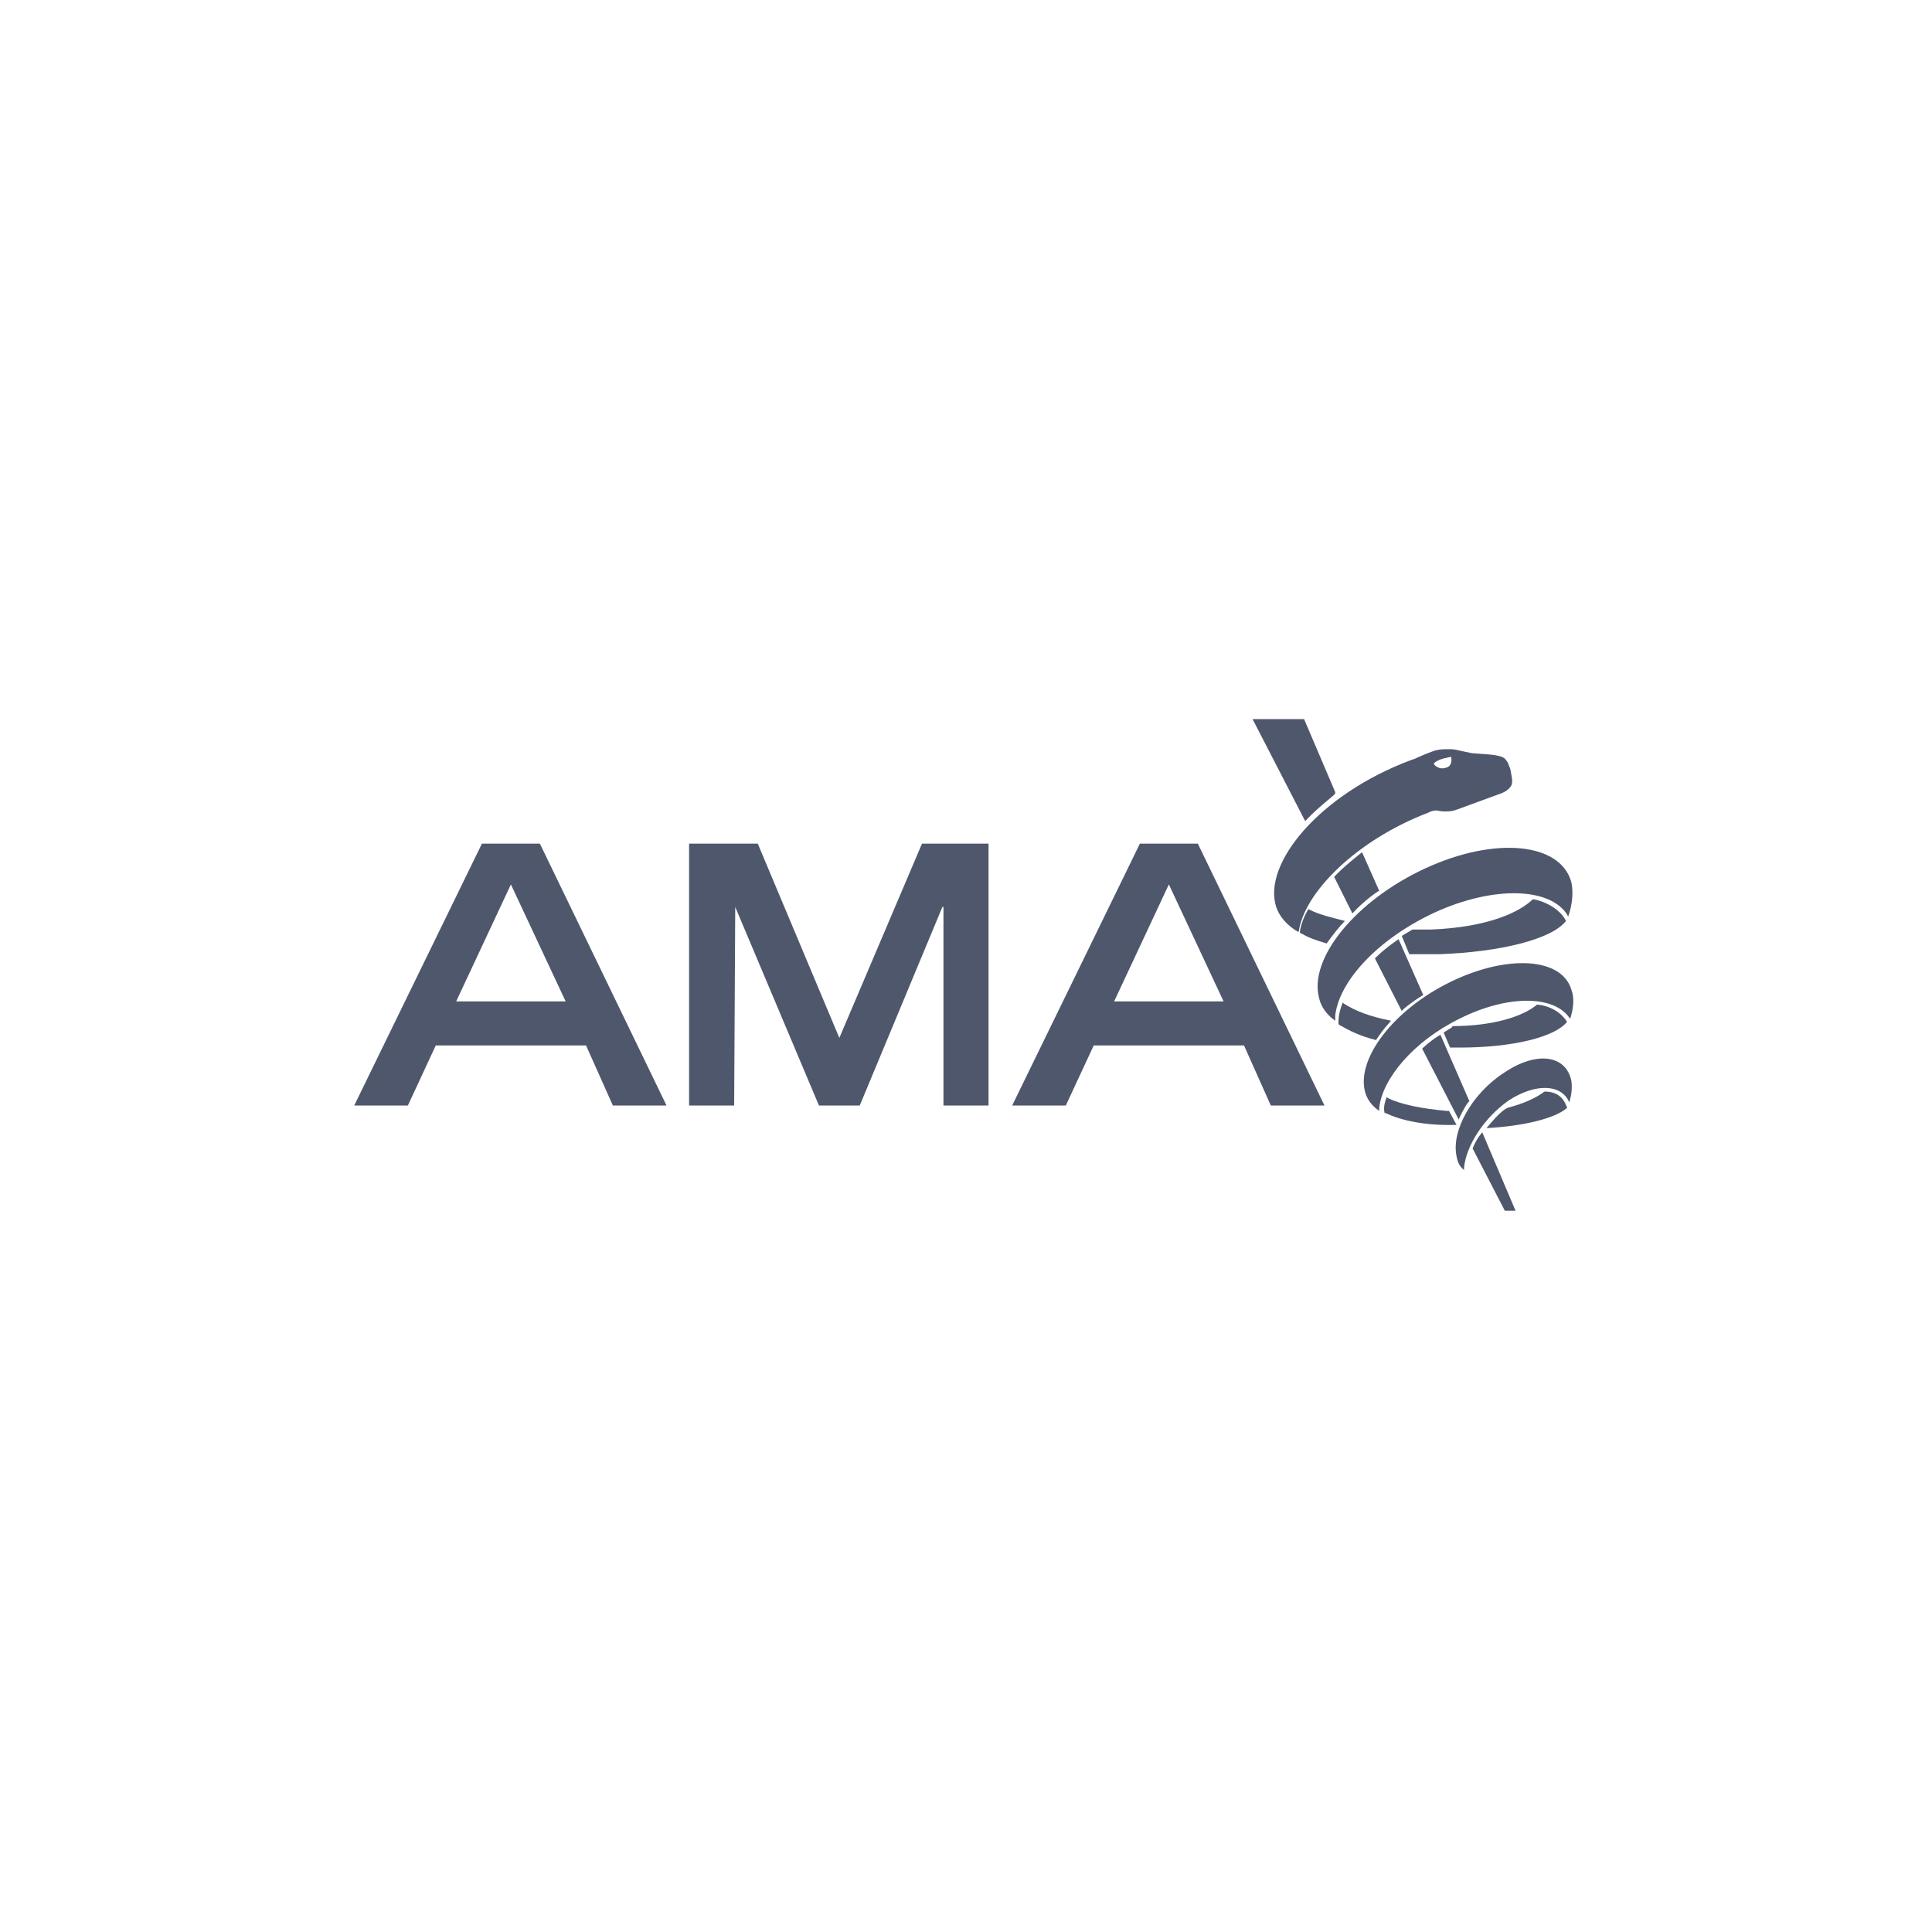 <?xml version="1.0" encoding="UTF-8"?>
<svg width="180px" height="180px" viewBox="0 0 180 180" version="1.1" xmlns="http://www.w3.org/2000/svg" xmlns:xlink="http://www.w3.org/1999/xlink">
    <title>ama-180</title>
    <g id="ama-180" stroke="none" stroke-width="1" fill="none" fill-rule="evenodd" fill-opacity="0.7">
        <g id="logo-2" transform="translate(33, 67)" fill="#05112E" fill-rule="nonzero">
            <g id="g30" transform="translate(83.7, 0)">
                <path d="M15.9,25.7 L13.6,20.5 C12,21.6 11.4,22.3 11.4,22.3 L13.9,27.2 C13.9,27.1 14.9,26.3 15.9,25.7 Z" id="path32"></path>
                <path d="M9.3,18.1 L7.6,14.7 C8.4,13.8 10.2,12.4 10.2,12.4 L11.8,16 C11.7,16 10.4,16.9 9.3,18.1 Z" id="path34"></path>
                <path d="M4.9,9.5 L0,-7.10542736e-15 L4.8,-7.10542736e-15 L7.7,6.8 L7.7,6.9 C7.8,7 6.3,8 4.9,9.5 Z" id="path36"></path>
                <path d="M19.2,37.3 L15.8,30.7 C15.8,30.7 16.5,30 17.5,29.4 L20.2,35.6 C20.1,35.6 19.6,36.4 19.2,37.3 Z" id="path38"></path>
                <path d="M20.5,40 L23.5,45.8 L24.5,45.8 L21.4,38.5 C21.4,38.5 20.9,39 20.5,40 Z" id="path40"></path>
            </g>
            <path d="M110.9,34.7 C110.8,34.8 110.9,34.7 110.9,34.7 C110.1,35.3 109,35.8 107.5,36.2 L107.3,36.3 C107.3,36.3 106.8,36.5 105.5,38.1 C105.6,38.1 105.6,38.1 105.6,38.1 C109,37.9 111.8,37.2 112.9,36.3 C113,36.2 113,36.3 113,36.2 C112.7,35.3 112.1,34.7 110.9,34.7 L110.9,34.7 Z" id="path42"></path>
            <path d="M112.9,18.8 C111.6,20.5 106.8,21.7 101.1,21.9 C100,21.9 99.4,21.9 98.4,21.9 L98.3,21.9 L97.6,20.2 C97.6,20.2 98.1,19.9 98.6,19.6 C99.3,19.6 99.7,19.6 100.4,19.6 C105.2,19.4 108.3,18.2 109.8,16.8 C109.8,16.7 112.1,17.2 112.9,18.8 Z" id="path44"></path>
            <path d="M92.3,18.8 C91.1,18.5 89.9,18.2 89.1,17.8 L88.9,17.7 C88.9,17.7 88.2,18.8 88.1,19.9 L88.3,20 C89,20.4 89.6,20.6 90.6,20.9 C91.1,20.2 91.8,19.3 92.3,18.8 Z" id="path46"></path>
            <path d="M102.7,37.8 L102,36.5 C101.9,36.5 101.9,36.5 101.8,36.5 C99.5,36.3 97.5,35.9 96.3,35.3 C96.2,35.2 96.3,35.3 96.2,35.2 C95.8,36.2 96,36.6 96,36.7 C96,36.7 95.9,36.7 96.1,36.7 C97.5,37.4 99.9,37.9 102.7,37.8 L102.7,37.8 L102.7,37.8 Z" id="path48"></path>
            <path d="M101.5,29.2 L102.1,30.6 C102.4,30.6 102.7,30.6 103,30.6 C108,30.6 111.9,29.6 113,28.2 C112.1,26.8 110.5,26.6 110.2,26.6 C108.9,27.7 106.1,28.6 102.3,28.6 C102.4,28.7 102.1,28.8 101.5,29.2 Z" id="path50"></path>
            <path d="M96.6,28.1 C94.6,27.7 93.3,27.2 92.2,26.5 C92.1,26.4 92.2,26.5 92.1,26.4 C91.7,27.4 91.7,28 91.7,28.4 C91.8,28.5 91.7,28.4 91.8,28.5 C92.7,29 93.6,29.5 95.2,29.9 C96,28.7 96.2,28.6 96.6,28.1 Z" id="path52"></path>
            <path d="M91.4,27.6 C91.8,24.3 95.5,20.4 100.7,18 C106.2,15.5 111.4,15.7 113,18.2 L113.1,18.4 C113.5,17.3 113.6,16.1 113.4,15.2 C112.4,11.5 106.3,10.9 99.8,13.9 C93.3,16.9 88.9,22.3 89.9,26 C90.1,26.9 90.7,27.6 91.4,28.1 C91.4,28.1 91.4,27.6 91.4,27.6 Z" id="path54"></path>
            <path d="M113.2,27.8 L113.3,27.9 C113.6,26.9 113.7,26 113.4,25.2 C112.5,22.2 107.4,21.9 102.1,24.5 C96.8,27.1 93.3,31.7 94.2,34.8 C94.4,35.5 94.9,36.1 95.5,36.5 L95.5,36.2 C95.8,33.5 98.7,30 103,27.9 C107.4,25.7 111.7,25.7 113.2,27.8 L113.2,27.8 Z" id="path56"></path>
            <path d="M113.2,35.7 L113.2,35.7 C113.4,35.1 113.5,34.4 113.4,33.7 C112.9,31.3 110.2,30.9 107.2,32.9 C104.2,34.8 102.2,38.3 102.7,40.7 C102.8,41.3 103,41.7 103.4,42 L103.4,41.8 C103.6,39.7 105.3,37.1 107.6,35.5 C110.1,33.9 112.5,34 113.2,35.7 Z" id="path58"></path>
            <g id="g62" transform="translate(85.705, 2.8)">
                <path d="M21.995,1.8 C21.995,1.8 21.895,1.6 21.795,1.3 C21.695,1.1 21.595,1 21.595,1 C21.295,0.5 19.995,0.5 18.795,0.4 C18.195,0.4 16.995,0 16.495,0 C15.795,0 15.495,0 15.095,0.1 C14.695,0.2 13.495,0.7 13.095,0.9 L12.795,1 C4.195,4.2 -1.105,10.7 0.195,14.7 C0.495,15.6 1.195,16.4 2.195,17 L2.295,17 C2.795,13.4 7.595,8.5 14.395,5.9 L14.595,5.8 C15.295,5.6 15.195,5.8 15.895,5.8 C16.795,5.8 16.795,5.7 18.195,5.2 L21.195,4.1 C21.195,4.1 21.795,3.9 22.095,3.4 C22.295,3 22.095,2.4 21.995,1.8 Z M16.095,1.7 C15.295,2 14.895,1.4 14.895,1.4 L14.895,1.3 C15.495,0.8 16.295,0.8 16.495,0.7 L16.495,0.7 L16.495,0.7 C16.595,1.3 16.395,1.6 16.095,1.7 L16.095,1.7 Z" id="path64"></path>
            </g>
            <path d="M11.9,11.6 L17.3,11.6 L29.1,36 L24.1,36 L21.6,30.4 L7.6,30.4 L5,36 L0,36 C0,36 11.9,11.6 11.9,11.6 Z M19.7,26.3 L14.6,15.4 L9.5,26.3 C9.5,26.3 19.7,26.3 19.7,26.3 Z" id="path66"></path>
            <path d="M35.5,17.5 L35.5,17.5 L35.4,36 L31.2,36 L31.2,11.6 L37.6,11.6 L45.2,29.7 L52.9,11.6 L59.1,11.6 L59.1,36 L54.9,36 L54.9,17.5 L54.8,17.5 L47.1,36 L43.3,36 C43.3,36 35.5,17.5 35.5,17.5 Z" id="path68"></path>
            <path d="M73.2,11.6 L78.6,11.6 L90.4,36 L85.4,36 L82.9,30.4 L68.9,30.4 L66.3,36 L61.3,36 C61.3,36 73.2,11.6 73.2,11.6 Z M81,26.3 L75.9,15.4 L70.8,26.3 L81,26.3 Z" id="path70"></path>
        </g>
    </g>
</svg>